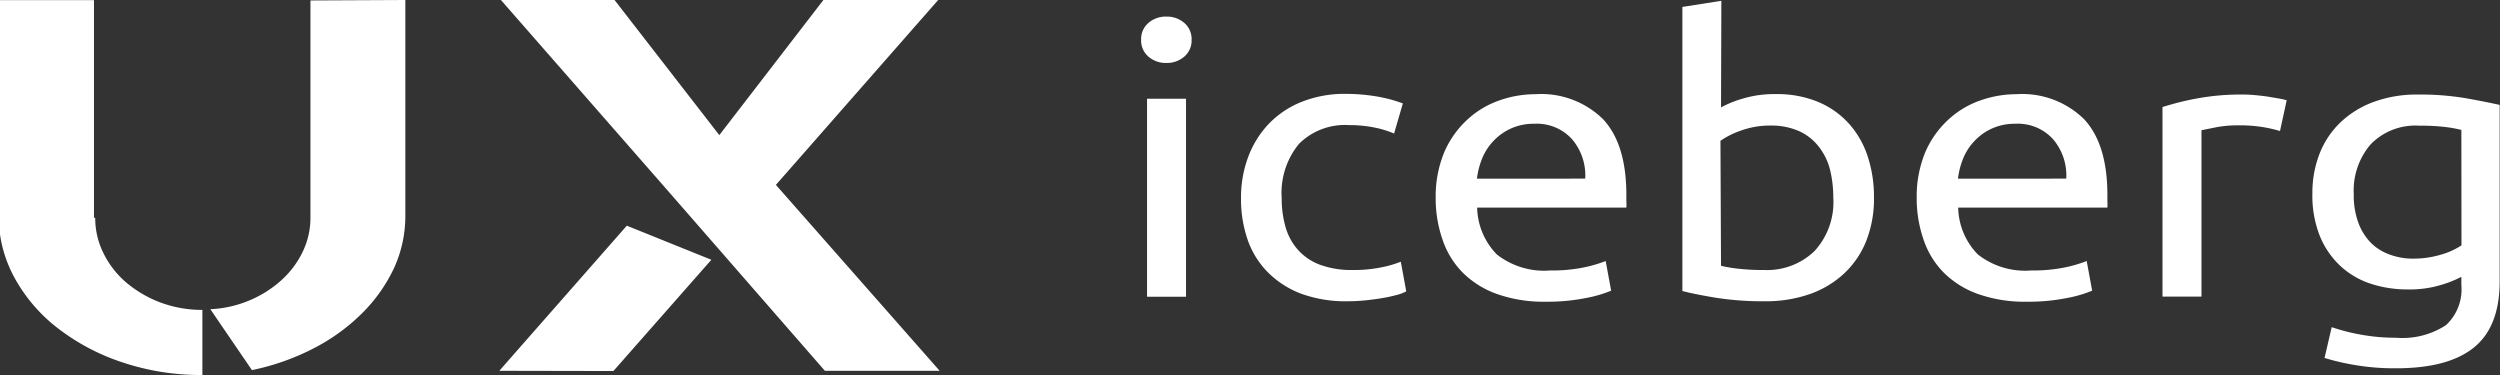 <svg viewBox="0 0 220 33" xmlns="http://www.w3.org/2000/svg" xmlns:xlink="http://www.w3.org/1999/xlink">
    <rect x="0" y="0" width="220" height="33" fill="#333333" stroke="none"/>
    <path
            d="M8.38 19.16a6.9 6.9 0 00.74 3.15 8.05 8.05 0 002 2.56 10.22 10.22 0 003 1.75 10.43 10.43 0 003.69.65V33a21.69 21.69 0 01-7-1.1 19.08 19.08 0 01-5.7-3 14.24 14.24 0 01-3.84-4.47 11.37 11.37 0 01-1.39-5.5V.01h8.39v19.16zM35.67 0v18.92a11 11 0 01-1 4.68 14 14 0 01-2.84 4 17.18 17.18 0 01-4.28 3.08 21 21 0 01-5.38 1.89l-3.66-5.36a10 10 0 003.43-.77 9.89 9.89 0 002.81-1.77 8.06 8.06 0 001.89-2.52 6.89 6.89 0 00.68-3 .09.09 0 000-.07.08.08 0 010-.07c0-.09 0-.11 0 0V.04zM43.94 32.63l11.22-12.77 7.44 3-8.62 9.79zm24.34-16.36l14.41 16.36h-10.1L63.32 22l-5-5.73L44.08 0h10l9.22 11.89L72.46 0h10.1zM102.64 5.54a2.33 2.33 0 01-1.57-.55 1.86 1.86 0 01-.65-1.49 1.86 1.86 0 01.65-1.49 2.33 2.33 0 011.57-.55 2.33 2.33 0 011.57.55 1.86 1.86 0 01.65 1.49 1.86 1.86 0 01-.65 1.49 2.33 2.33 0 01-1.57.55zm1.73 20.57h-3.43V8.69h3.43zM118.6 26.51a11.37 11.37 0 01-4.06-.65 8.24 8.24 0 01-2.95-1.88 7.63 7.63 0 01-1.79-2.86 10.88 10.88 0 01-.59-3.67 10.17 10.17 0 01.65-3.69 8.54 8.54 0 011.83-2.9 8.2 8.2 0 012.89-1.91 10.19 10.19 0 013.82-.69 16.75 16.75 0 012.58.2 12.84 12.84 0 012.47.64l-.77 2.65a8.86 8.86 0 00-1.79-.54 11.09 11.09 0 00-2.16-.2 5.73 5.73 0 00-4.41 1.64 6.78 6.78 0 00-1.53 4.79 9 9 0 00.35 2.58 5.14 5.14 0 001.11 2 4.93 4.93 0 001.94 1.29 8.06 8.06 0 002.88.45 11.94 11.94 0 002.47-.23 9.65 9.65 0 001.73-.5l.48 2.61a3.79 3.79 0 01-.85.32q-.55.15-1.25.27t-1.49.2a14.64 14.64 0 01-1.56.08zM126.34 17.43a10.2 10.2 0 01.74-4 8.36 8.36 0 012-2.86 8 8 0 012.8-1.71 9.53 9.53 0 013.24-.57 7.76 7.76 0 015.94 2.19q2.06 2.19 2.06 6.68v.52a4.37 4.37 0 010 .59h-13.13a6.07 6.07 0 001.73 4.12 6.75 6.75 0 004.72 1.41 13.78 13.78 0 003-.28 11.71 11.71 0 001.86-.55l.48 2.61a10.93 10.93 0 01-2.19.64 17.13 17.13 0 01-3.56.33 12.31 12.31 0 01-4.33-.69 8.13 8.13 0 01-3-1.89 7.55 7.55 0 01-1.75-2.86 11.08 11.08 0 01-.61-3.68zm13.16-1.71a4.91 4.91 0 00-1.16-3.47 4.18 4.18 0 00-3.3-1.36 4.9 4.9 0 00-2.08.42 4.87 4.87 0 00-1.53 1.09 4.92 4.92 0 00-1 1.54 7 7 0 00-.46 1.78zM151.45 9.45a9.74 9.74 0 011.9-.77 9.73 9.73 0 012.93-.4 9.45 9.45 0 013.67.67 7.59 7.59 0 012.71 1.88 8.05 8.05 0 011.68 2.88 11.36 11.36 0 01.57 3.69 10.09 10.09 0 01-.68 3.8 7.92 7.92 0 01-1.94 2.86 8.64 8.64 0 01-3 1.81 11.72 11.72 0 01-4 .64 26.51 26.51 0 01-4.24-.3q-1.84-.3-3-.6v-25l3.43-.54zm0 13.94a12 12 0 001.46.25 19.35 19.35 0 002.34.12 6 6 0 004.42-1.66 6.36 6.36 0 001.66-4.71 10.28 10.28 0 00-.3-2.51 5.42 5.42 0 00-1-2 4.54 4.54 0 00-1.71-1.34 6 6 0 00-2.53-.49 7.4 7.4 0 00-2.58.44 7.29 7.29 0 00-1.81.9zM168.67 17.43a10.2 10.2 0 01.74-4 8.36 8.36 0 012-2.86 8 8 0 012.8-1.71 9.53 9.53 0 013.24-.57 7.76 7.76 0 015.94 2.19q2.06 2.19 2.06 6.68v.52a4.38 4.38 0 010 .59h-13.13a6.07 6.07 0 001.73 4.12 6.75 6.75 0 004.72 1.41 13.78 13.78 0 003-.28 11.71 11.71 0 001.86-.55l.48 2.61a10.92 10.92 0 01-2.19.64 17.13 17.13 0 01-3.56.33 12.31 12.31 0 01-4.33-.69 8.13 8.13 0 01-3-1.89 7.55 7.55 0 01-1.75-2.86 11.08 11.08 0 01-.61-3.68zm13.16-1.71a4.91 4.91 0 00-1.16-3.47 4.18 4.18 0 00-3.3-1.36 4.9 4.9 0 00-2.08.42 4.87 4.87 0 00-1.53 1.09 4.92 4.92 0 00-1 1.54 7 7 0 00-.46 1.78zM197.43 8.32q.44 0 1 .05t1.12.13l1 .17a6.82 6.82 0 01.68.15l-.59 2.71a12.58 12.58 0 00-1.35-.32 13 13 0 00-2.42-.18 9.88 9.88 0 00-1.9.18l-1.24.25V26.1h-3.43V9.42a25.15 25.15 0 013-.75 21.31 21.31 0 014.13-.35zM216.6 24.36a9.58 9.58 0 01-1.71.69 9.5 9.5 0 01-3 .42 10.39 10.39 0 01-3.26-.5 7.2 7.2 0 01-2.67-1.56 7.46 7.46 0 01-1.81-2.63 9.63 9.63 0 01-.66-3.75 9.47 9.47 0 01.63-3.5 7.67 7.67 0 011.83-2.75 8.45 8.45 0 012.93-1.81 11 11 0 013.91-.65 24.19 24.19 0 014.18.32q1.79.32 3 .59v15.54q0 4-2.29 5.83t-6.93 1.81a20.72 20.72 0 01-3.41-.27 21.19 21.19 0 01-2.78-.64l.63-2.71a17.26 17.26 0 002.53.65 16.63 16.63 0 003.12.28 7 7 0 004.41-1.11 4.29 4.29 0 001.35-3.52zm0-12.93a12.54 12.54 0 00-1.38-.25 18.39 18.39 0 00-2.34-.12 5.47 5.47 0 00-4.26 1.64 6.22 6.22 0 00-1.49 4.36 7 7 0 00.42 2.58 5 5 0 001.14 1.78 4.51 4.51 0 001.66 1 5.72 5.72 0 001.94.34 8.5 8.5 0 002.51-.35 6.43 6.43 0 001.81-.82z" fill="#FFF"></path>
</svg>